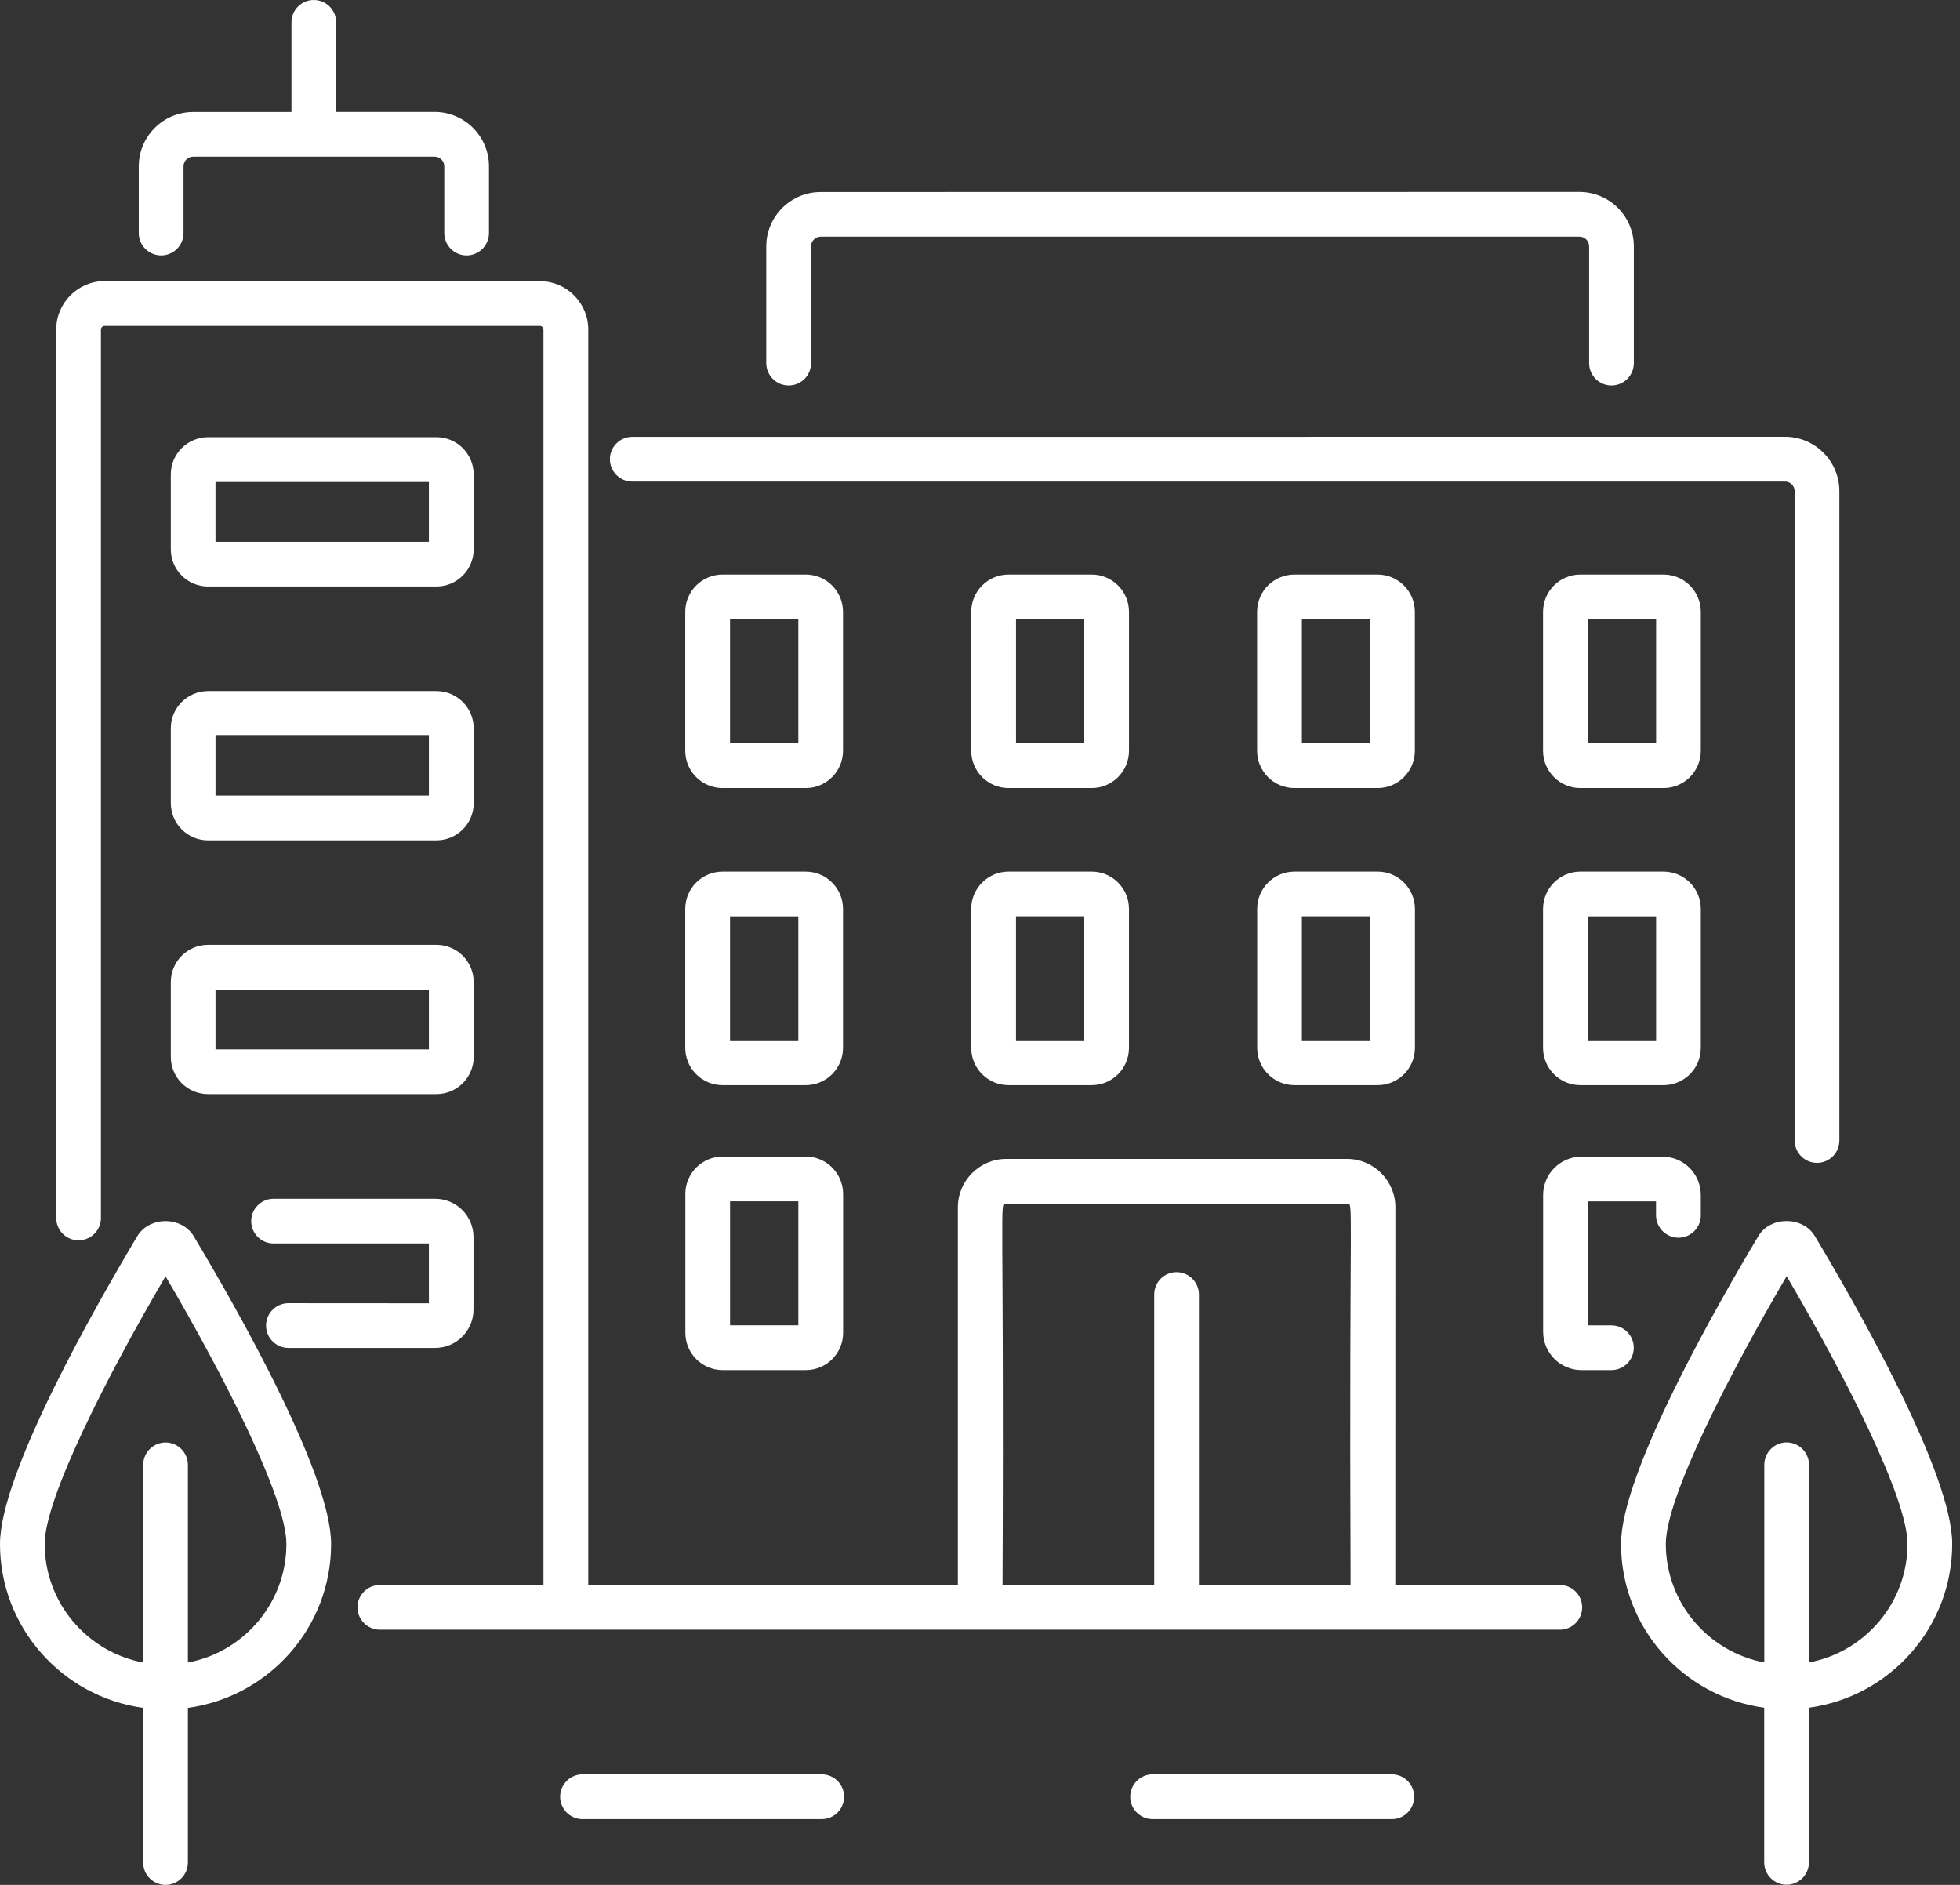 <svg xmlns="http://www.w3.org/2000/svg" width="156" height="150" viewBox="0 0 156 150" fill="none"><rect x="0" y="0" width="156" height="150" fill="#333333" stroke="none"/><path d="M11.397 135.913V148.221C11.397 149.201 12.196 150 13.176 150C14.156 150 14.955 149.201 14.955 148.221V135.913C21.384 135.037 26.353 129.533 26.353 122.875C26.353 117.246 18.708 103.867 15.414 98.371C14.462 96.78 11.884 96.78 10.932 98.371C7.651 103.861 0 117.246 0 122.87C0 129.527 4.976 135.038 11.397 135.914L11.397 135.913ZM13.176 101.567C17.784 109.414 22.795 119.213 22.795 122.869C22.795 127.56 19.41 131.466 14.955 132.307V116.574C14.955 115.594 14.156 114.794 13.176 114.794C12.196 114.794 11.397 115.594 11.397 116.574V132.307C6.943 131.466 3.558 127.56 3.558 122.869C3.558 119.214 8.569 109.415 13.176 101.567Z" fill="white"></path><path d="M139.958 98.359C136.671 103.849 129.02 117.234 129.02 122.863C129.02 129.521 133.989 135.032 140.417 135.901V148.209C140.417 149.189 141.216 149.988 142.196 149.988C143.176 149.988 143.975 149.189 143.975 148.209V135.901C150.404 135.032 155.38 129.521 155.38 122.863C155.38 117.234 147.735 103.855 144.441 98.359C143.489 96.775 140.91 96.775 139.958 98.359ZM143.982 132.301V116.568C143.982 115.588 143.183 114.789 142.203 114.789C141.223 114.789 140.424 115.588 140.424 116.568V132.301C135.969 131.461 132.585 127.555 132.585 122.864C132.585 119.201 137.595 109.409 142.203 101.562C146.811 109.408 151.821 119.208 151.821 122.864C151.821 127.555 148.437 131.461 143.982 132.301Z" fill="white"></path><path d="M6.254 98.706C7.234 98.706 8.033 97.907 8.033 96.927V26.228C8.033 26.069 8.165 25.936 8.325 25.936H42.963C43.123 25.936 43.255 26.068 43.255 26.228V126.135H30.231C29.251 126.135 28.452 126.935 28.452 127.914C28.452 128.894 29.251 129.694 30.231 129.694H124.149C125.128 129.694 125.928 128.894 125.928 127.914C125.928 126.935 125.128 126.135 124.149 126.135H111.056L111.062 96.077C111.062 93.958 109.332 92.227 107.212 92.227H80.088C77.969 92.227 76.238 93.958 76.238 96.077V126.128H46.821V26.228C46.821 24.102 45.09 22.378 42.971 22.378L8.326 22.371C6.206 22.371 4.475 24.102 4.475 26.221V96.92C4.475 97.907 5.267 98.706 6.254 98.706ZM107.204 95.787C107.773 95.787 107.363 94.717 107.495 126.13H95.424V103.016C95.424 102.036 94.625 101.237 93.645 101.237C92.665 101.237 91.866 102.036 91.866 103.016V126.13H79.794C79.926 94.745 79.509 95.787 80.086 95.787H107.204Z" fill="white"></path><path d="M50.321 38.32H142.069C142.493 38.32 142.841 38.661 142.841 39.092V90.763C142.841 91.743 143.64 92.542 144.62 92.542C145.6 92.542 146.399 91.743 146.399 90.763V39.086C146.399 36.702 144.46 34.756 142.07 34.756L50.321 34.763C49.341 34.763 48.542 35.562 48.542 36.542C48.542 37.522 49.341 38.321 50.321 38.321L50.321 38.32Z" fill="white"></path><path d="M65.403 144.764C66.383 144.764 67.183 143.965 67.183 142.985C67.183 142.005 66.383 141.206 65.403 141.206H46.361C45.381 141.206 44.582 142.005 44.582 142.985C44.582 143.965 45.381 144.764 46.361 144.764H65.403Z" fill="white"></path><path d="M112.557 142.985C112.557 142.005 111.758 141.206 110.778 141.206H91.736C90.756 141.206 89.957 142.005 89.957 142.985C89.957 143.965 90.756 144.764 91.736 144.764H110.778C111.758 144.764 112.557 143.972 112.557 142.985Z" fill="white"></path><path d="M12.829 20.328C13.809 20.328 14.608 19.528 14.608 18.549V13.239C14.608 12.815 14.949 12.468 15.38 12.468H34.588C35.012 12.468 35.36 12.808 35.36 13.239V18.549C35.36 19.528 36.159 20.328 37.139 20.328C38.119 20.328 38.918 19.528 38.918 18.549V13.239C38.918 10.855 36.979 8.909 34.588 8.909H26.763L26.756 1.779C26.756 0.799 25.957 0 24.977 0C23.997 0 23.198 0.799 23.198 1.779V8.916H15.373C12.989 8.916 11.043 10.855 11.043 13.246V18.555C11.05 19.535 11.85 20.328 12.829 20.328Z" fill="white"></path><path d="M67.098 48.69C67.098 47.056 65.771 45.722 64.13 45.722H57.508C55.874 45.722 54.54 47.049 54.54 48.69V59.746C54.54 61.38 55.867 62.714 57.508 62.714H64.13C65.764 62.714 67.098 61.386 67.098 59.746V48.69ZM63.54 59.156H58.105V49.287H63.54V59.156Z" fill="white"></path><path d="M67.098 72.332C67.098 70.699 65.771 69.365 64.13 69.365H57.508C55.874 69.365 54.54 70.692 54.54 72.332V83.389C54.54 85.022 55.867 86.357 57.508 86.357H64.13C65.764 86.357 67.098 85.029 67.098 83.389V72.332ZM63.54 82.791H58.105V72.923H63.54V82.791Z" fill="white"></path><path d="M89.859 48.69C89.859 47.056 88.531 45.722 86.891 45.722H80.268C78.635 45.722 77.301 47.049 77.301 48.69V59.746C77.301 61.38 78.628 62.714 80.268 62.714H86.891C88.524 62.714 89.859 61.386 89.859 59.746V48.69ZM86.3 59.156H80.866V49.287H86.3V59.156Z" fill="white"></path><path d="M86.891 69.364H80.268C78.634 69.364 77.3 70.692 77.3 72.332V83.388C77.3 85.022 78.627 86.356 80.268 86.356H86.891C88.524 86.356 89.858 85.029 89.858 83.388V72.332C89.858 70.698 88.531 69.364 86.891 69.364ZM86.3 82.791H80.865V72.922H86.3V82.791Z" fill="white"></path><path d="M112.612 48.69C112.612 47.056 111.285 45.722 109.644 45.722H103.021C101.388 45.722 100.054 47.049 100.054 48.69V59.746C100.054 61.38 101.381 62.714 103.021 62.714H109.644C111.278 62.714 112.612 61.386 112.612 59.746V48.69ZM109.054 59.156H103.619V49.287H109.054V59.156Z" fill="white"></path><path d="M109.651 69.364H103.028C101.395 69.364 100.061 70.692 100.061 72.332V83.388C100.061 85.022 101.388 86.356 103.028 86.356H109.651C111.284 86.356 112.619 85.029 112.619 83.388V72.332C112.612 70.698 111.284 69.364 109.651 69.364ZM109.054 82.791H103.619V72.922H109.054V82.791Z" fill="white"></path><path d="M135.371 48.69C135.371 47.056 134.044 45.722 132.404 45.722H125.781C124.147 45.722 122.813 47.049 122.813 48.69V59.746C122.813 61.38 124.14 62.714 125.781 62.714H132.404C134.037 62.714 135.371 61.386 135.371 59.746V48.69ZM131.813 59.156H126.378V49.287H131.813V59.156Z" fill="white"></path><path d="M135.371 72.332C135.371 70.699 134.044 69.365 132.404 69.365H125.781C124.147 69.365 122.813 70.692 122.813 72.332V83.389C122.813 85.022 124.14 86.357 125.781 86.357H132.404C134.037 86.357 135.371 85.029 135.371 83.389V72.332ZM131.813 82.791H126.378V72.923H131.813V82.791Z" fill="white"></path><path d="M64.139 92.04H57.516C55.883 92.04 54.548 93.368 54.548 95.008V106.065C54.548 107.698 55.876 109.032 57.516 109.032H64.139C65.772 109.032 67.106 107.705 67.106 106.065V95.008C67.099 93.375 65.772 92.04 64.139 92.04ZM63.541 105.467H58.107V95.599H63.541V105.467Z" fill="white"></path><path d="M133.592 98.497C134.572 98.497 135.371 97.698 135.371 96.718V95.099C135.371 93.417 134.002 92.048 132.32 92.048H125.871C124.189 92.048 122.82 93.417 122.82 95.099V105.982C122.82 107.664 124.189 109.033 125.871 109.033H128.255C129.235 109.033 130.034 108.233 130.034 107.253C130.034 106.274 129.235 105.474 128.255 105.474H126.371V95.606H131.806V96.718C131.813 97.698 132.612 98.497 133.592 98.497Z" fill="white"></path><path d="M16.561 46.673H34.735C36.368 46.673 37.702 45.346 37.702 43.706V37.757C37.702 36.123 36.375 34.789 34.735 34.789H16.561C14.928 34.789 13.594 36.117 13.594 37.757V43.706C13.594 45.346 14.921 46.673 16.561 46.673ZM17.152 38.355H34.136V43.115H17.152V38.355Z" fill="white"></path><path d="M13.594 63.91C13.594 65.543 14.922 66.877 16.562 66.877H34.736C36.369 66.877 37.703 65.55 37.703 63.91V57.961C37.703 56.328 36.376 54.993 34.736 54.993H16.562C14.929 54.993 13.594 56.321 13.594 57.961V63.91ZM17.153 58.551H34.137V63.312H17.153V58.551Z" fill="white"></path><path d="M13.594 84.104C13.594 85.737 14.922 87.072 16.562 87.072H34.736C36.369 87.072 37.703 85.744 37.703 84.104V78.155C37.703 76.522 36.376 75.188 34.736 75.188H16.562C14.929 75.188 13.594 76.515 13.594 78.155V84.104ZM17.153 78.753H34.137V83.513H17.153V78.753Z" fill="white"></path><path d="M22.954 103.71C21.974 103.71 21.175 104.509 21.175 105.489C21.175 106.469 21.974 107.268 22.954 107.268H34.636C36.318 107.268 37.687 105.899 37.687 104.217V98.449C37.687 96.767 36.318 95.398 34.636 95.398H21.773C20.793 95.398 19.993 96.197 19.993 97.177C19.993 98.157 20.793 98.956 21.773 98.956H34.136V103.717L22.954 103.71Z" fill="white"></path><path d="M62.775 30.676C63.755 30.676 64.554 29.877 64.554 28.897V19.605C64.554 19.181 64.894 18.834 65.325 18.834H125.71C126.134 18.834 126.481 19.174 126.481 19.605V28.897C126.481 29.877 127.28 30.676 128.26 30.676C129.24 30.676 130.039 29.877 130.039 28.897V19.605C130.039 17.222 128.1 15.276 125.71 15.276L65.318 15.283C62.934 15.283 60.988 17.222 60.988 19.612V28.904C60.995 29.884 61.788 30.676 62.775 30.676Z" fill="white"></path></svg>